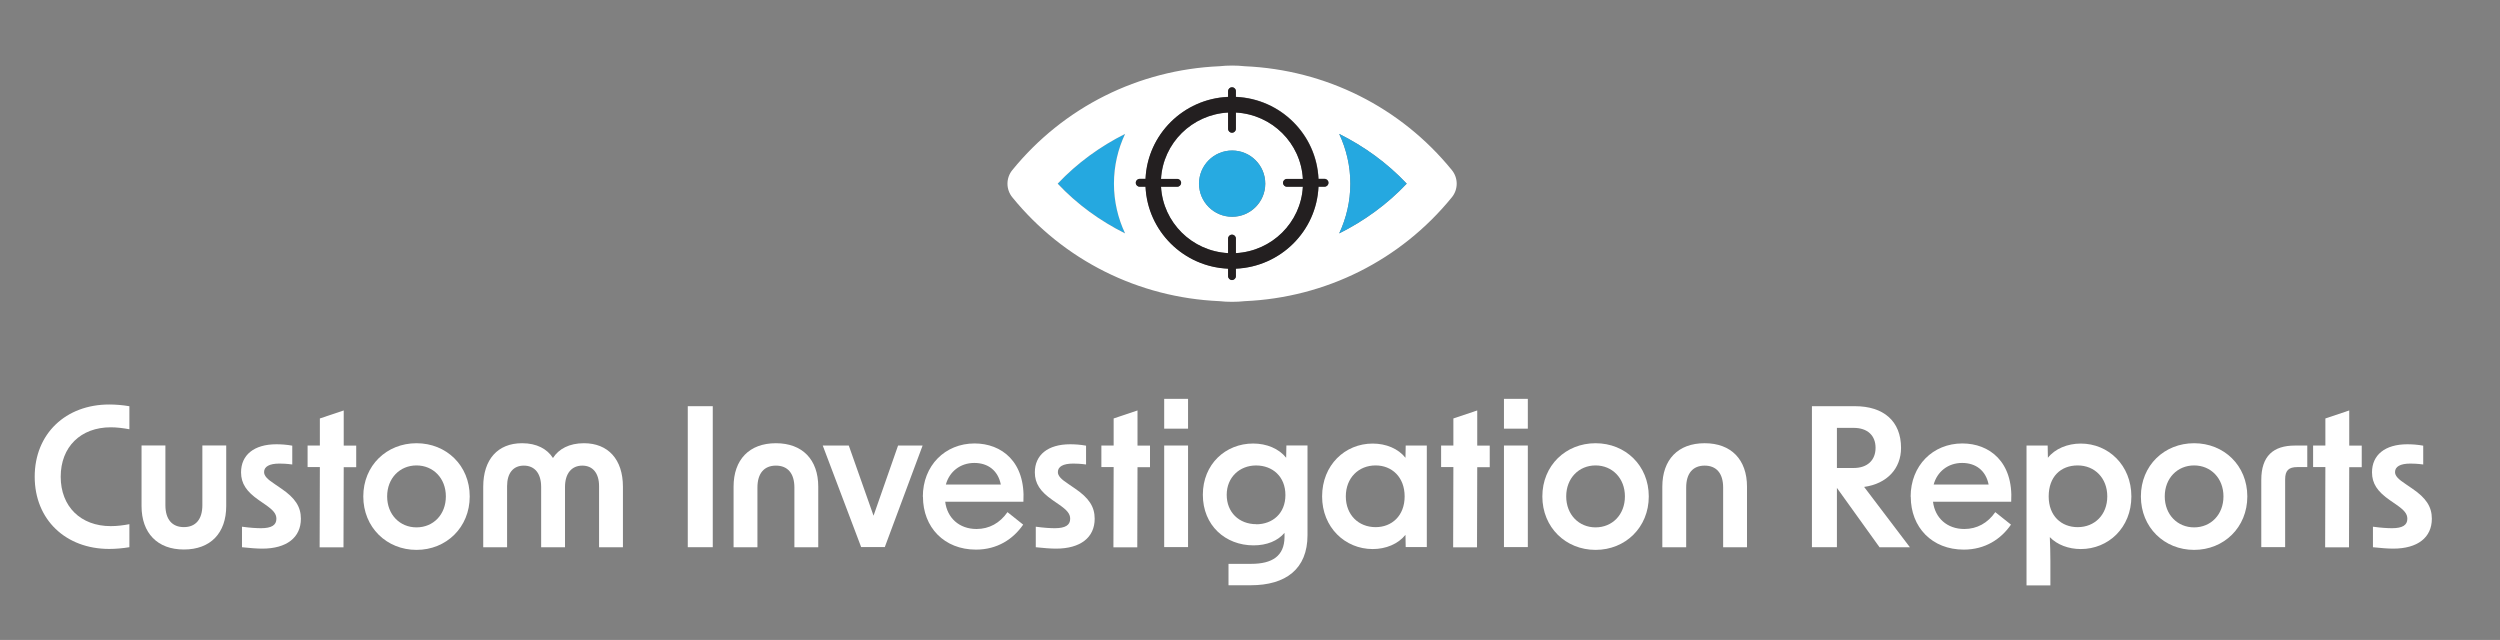 <?xml version="1.0" encoding="UTF-8"?>
<svg id="Layer_1" data-name="Layer 1" xmlns="http://www.w3.org/2000/svg" viewBox="0 0 664.28 170.03">
  <rect x="0" y="0" width="664.28" height="170.03" fill="#808080" stroke="none"/>
  <defs>
    <style>
      .cls-1 {
        fill: #27aae1;
      }

      .cls-1, .cls-2, .cls-3, .cls-4 {
        stroke-width: 0px;
      }

      .cls-2 {
        fill: #25a8e0;
      }

      .cls-3 {
        fill: #fff;
      }

      .cls-4 {
        fill: #231f20;
      }
    </style>
  </defs>
  <path class="cls-2" d="M296,48.79c0,4.72,1.07,9.2,2.96,13.22-6.64-3.32-12.74-7.71-17.91-13.22,5.21-5.51,11.3-9.9,17.91-13.22-1.89,4.02-2.96,8.5-2.96,13.22"/>
  <g>
    <g>
      <path class="cls-3" d="M9.22,126.67c0-11.43,8.26-19.19,19.8-19.19,1.68,0,3.56.15,5.36.46v6.12c-1.65-.3-3.32-.52-4.94-.52-8.01,0-13.31,5.21-13.31,13.13s5.3,13.13,13.31,13.13c1.65,0,3.32-.21,4.94-.52v6.12c-1.8.3-3.69.46-5.36.46-11.55,0-19.8-7.77-19.8-19.19Z"/>
      <path class="cls-3" d="M48.85,146.01c-6.98,0-11.24-4.33-11.24-11.55v-16.09h6.34v15.87c0,3.78,1.8,5.82,4.91,5.82s4.91-2.04,4.91-5.82v-15.87h6.34v16.09c0,7.19-4.17,11.55-11.24,11.55Z"/>
      <path class="cls-3" d="M64.3,145.4v-5.45c2.13.3,3.87.4,5.06.4,2.8,0,4.08-.82,4.08-2.5,0-1.34-.82-2.29-2.96-3.78l-1.68-1.16c-3.32-2.29-4.75-4.45-4.75-7.4,0-4.63,3.47-7.46,9.38-7.46,1.22,0,2.71.09,4.23.37v5c-1.52-.21-2.71-.24-3.41-.24-2.71,0-4.08.82-4.08,2.25,0,1.01.82,1.89,2.92,3.26l1.65,1.13c3.69,2.5,5.21,4.84,5.21,8.01,0,5-3.78,7.95-10.27,7.95-1.37,0-3.38-.15-5.36-.37h-.03Z"/>
      <path class="cls-3" d="M84.99,124.11h-3.26v-5.73h3.26v-7.19l6.34-2.13v9.35h3.32v5.73h-3.32l-.06,21.3h-6.34l.06-21.3v-.03Z"/>
      <path class="cls-3" d="M96.53,131.91c0-8.23,6.22-14.14,14.14-14.14s14.14,5.91,14.14,14.14-6.22,14.2-14.14,14.2-14.14-5.97-14.14-14.2ZM110.67,140.13c4.45,0,7.8-3.38,7.8-8.23s-3.38-8.23-7.8-8.23-7.8,3.38-7.8,8.23,3.38,8.23,7.8,8.23Z"/>
      <path class="cls-3" d="M138.76,117.77c3.84,0,6.64,1.52,8.17,3.93,1.52-2.41,4.33-3.93,8.23-3.93,6.43,0,10.36,4.3,10.36,11.55v16.09h-6.34v-16.24c0-3.41-1.65-5.45-4.45-5.45s-4.6,2.04-4.6,5.67v16.03h-6.34v-16.03c0-3.63-1.74-5.67-4.6-5.67s-4.45,2.04-4.45,5.45v16.24h-6.34v-16.09c0-7.25,3.87-11.55,10.3-11.55h.06Z"/>
      <path class="cls-3" d="M182.75,107.93h6.64v37.47h-6.64v-37.47Z"/>
      <path class="cls-3" d="M206.18,117.77c7.01,0,11.24,4.33,11.24,11.55v16.09h-6.34v-15.87c0-3.78-1.8-5.82-4.91-5.82s-4.91,2.04-4.91,5.82v15.87h-6.34v-16.09c0-7.19,4.17-11.55,11.24-11.55Z"/>
      <path class="cls-3" d="M218.64,118.38h6.89l6.58,18.65,6.52-18.65h6.52l-10.05,26.99h-6.28l-10.21-26.99h.03Z"/>
      <path class="cls-3" d="M245.21,131.97c0-8.26,5.91-14.14,13.74-14.14,7.16,0,13.59,4.84,12.98,15.48h-20.78c.52,4.3,3.72,7.25,8.32,7.25,3.38,0,6.22-1.58,8.23-4.48l4.17,3.32c-2.65,3.84-6.86,6.64-12.55,6.64-8.41,0-14.08-5.91-14.08-14.05l-.03-.03ZM265.93,128.74c-.76-3.78-3.47-5.73-7.04-5.73-3.78,0-6.64,2.35-7.56,5.73h14.59Z"/>
      <path class="cls-3" d="M275.22,145.4v-5.45c2.13.3,3.87.4,5.06.4,2.8,0,4.08-.82,4.08-2.5,0-1.34-.82-2.29-2.96-3.78l-1.68-1.16c-3.32-2.29-4.75-4.45-4.75-7.4,0-4.63,3.47-7.46,9.38-7.46,1.22,0,2.71.09,4.23.37v5c-1.52-.21-2.71-.24-3.41-.24-2.71,0-4.08.82-4.08,2.25,0,1.01.82,1.89,2.92,3.26l1.65,1.13c3.69,2.5,5.21,4.84,5.21,8.01,0,5-3.78,7.95-10.27,7.95-1.37,0-3.38-.15-5.36-.37h-.03Z"/>
      <path class="cls-3" d="M295.91,124.11h-3.26v-5.73h3.26v-7.19l6.34-2.13v9.35h3.32v5.73h-3.32l-.06,21.3h-6.34l.06-21.3v-.03Z"/>
      <path class="cls-3" d="M309.34,105.98h6.34v7.92h-6.34v-7.92ZM309.34,118.38h6.34v26.99h-6.34v-26.99Z"/>
      <path class="cls-3" d="M326.44,149.82h6.03c5.61,0,8.77-2.1,8.84-7.04v-1.19c-1.8,2.13-4.69,3.32-8.23,3.32-7.49,0-13.47-5.3-13.47-13.44s6.03-13.62,13.37-13.62c3.56,0,6.82,1.34,8.77,3.78l.06-3.26h5.61v23.83c0,8.99-5.76,13.31-15.11,13.31h-5.88v-5.73.03ZM333.78,139.31c4.33,0,7.77-2.86,7.77-7.77s-3.41-7.86-7.8-7.86-7.8,3.17-7.8,7.8,3.26,7.8,7.86,7.8l-.03.03Z"/>
      <path class="cls-3" d="M351.3,131.91c0-8.32,6.06-14.05,13.44-14.05,3.53,0,6.79,1.34,8.71,3.78l.06-3.26h5.61v26.99h-5.61l-.06-3.26c-1.95,2.44-5.21,3.78-8.71,3.78-7.34,0-13.44-5.76-13.44-13.98ZM365.52,140.07c4.3,0,7.71-3.02,7.71-8.17s-3.41-8.23-7.71-8.23c-4.54,0-7.92,3.32-7.92,8.23s3.38,8.17,7.92,8.17Z"/>
      <path class="cls-3" d="M386.18,124.11h-3.26v-5.73h3.26v-7.19l6.34-2.13v9.35h3.32v5.73h-3.32l-.06,21.3h-6.34l.06-21.3v-.03Z"/>
      <path class="cls-3" d="M399.62,105.98h6.34v7.92h-6.34v-7.92ZM399.62,118.38h6.34v26.99h-6.34v-26.99Z"/>
      <path class="cls-3" d="M409.82,131.91c0-8.23,6.22-14.14,14.14-14.14s14.14,5.91,14.14,14.14-6.22,14.2-14.14,14.2-14.14-5.97-14.14-14.2ZM423.96,140.13c4.45,0,7.8-3.38,7.8-8.23s-3.38-8.23-7.8-8.23-7.8,3.38-7.8,8.23,3.38,8.23,7.8,8.23Z"/>
      <path class="cls-3" d="M452.96,117.77c7.01,0,11.24,4.33,11.24,11.55v16.09h-6.34v-15.87c0-3.78-1.8-5.82-4.91-5.82s-4.91,2.04-4.91,5.82v15.87h-6.34v-16.09c0-7.19,4.17-11.55,11.24-11.55Z"/>
      <path class="cls-3" d="M488.09,129.62v15.78h-6.64v-37.47h11.43c7.56,0,12.25,3.93,12.25,11.09,0,5.45-3.69,9.51-9.81,10.36l12.16,16.03h-8.07l-11.33-15.78h.03ZM492.54,124.35c3.69,0,5.82-2.1,5.82-5.36s-2.13-5.3-5.82-5.3h-4.45v10.66h4.45Z"/>
      <path class="cls-3" d="M507.68,131.97c0-8.26,5.91-14.14,13.74-14.14,7.16,0,13.59,4.84,12.98,15.48h-20.78c.52,4.3,3.72,7.25,8.32,7.25,3.38,0,6.22-1.58,8.23-4.48l4.17,3.32c-2.65,3.84-6.86,6.64-12.55,6.64-8.41,0-14.08-5.91-14.08-14.05l-.03-.03ZM528.4,128.74c-.76-3.78-3.47-5.73-7.04-5.73-3.78,0-6.64,2.35-7.56,5.73h14.59Z"/>
      <path class="cls-3" d="M538.48,118.38h5.61l.06,3.26c1.89-2.41,5.21-3.78,8.74-3.78,7.31,0,13.44,5.73,13.44,14.05s-6.12,13.98-13.44,13.98c-3.23,0-6.28-1.13-8.23-3.17.09,2.04.15,4.23.15,6.34v6.49h-6.34s0-37.17,0-37.17ZM552.07,140.07c4.54,0,7.86-3.32,7.86-8.17s-3.32-8.23-7.86-8.23-7.71,3.02-7.71,8.23,3.38,8.17,7.71,8.17Z"/>
      <path class="cls-3" d="M568.86,131.91c0-8.23,6.22-14.14,14.14-14.14s14.14,5.91,14.14,14.14-6.22,14.2-14.14,14.2-14.14-5.97-14.14-14.2ZM583,140.13c4.45,0,7.8-3.38,7.8-8.23s-3.38-8.23-7.8-8.23-7.8,3.38-7.8,8.23,3.38,8.23,7.8,8.23Z"/>
      <path class="cls-3" d="M609.81,118.38h3.26v5.73h-2.65c-2.29,0-3.23.91-3.23,3.26v18.01h-6.34v-17.85c0-6.34,3.17-9.14,8.93-9.14h.03Z"/>
      <path class="cls-3" d="M617.88,124.11h-3.26v-5.73h3.26v-7.19l6.34-2.13v9.35h3.32v5.73h-3.32l-.06,21.3h-6.34l.06-21.3v-.03Z"/>
      <path class="cls-3" d="M630.52,145.4v-5.45c2.13.3,3.87.4,5.06.4,2.8,0,4.08-.82,4.08-2.5,0-1.34-.82-2.29-2.96-3.78l-1.68-1.16c-3.32-2.29-4.75-4.45-4.75-7.4,0-4.63,3.47-7.46,9.38-7.46,1.22,0,2.71.09,4.23.37v5c-1.52-.21-2.71-.24-3.41-.24-2.71,0-4.08.82-4.08,2.25,0,1.01.82,1.89,2.92,3.26l1.65,1.13c3.69,2.5,5.21,4.84,5.21,8.01,0,5-3.78,7.95-10.27,7.95-1.37,0-3.38-.15-5.36-.37h-.03Z"/>
    </g>
    <g>
      <g>
        <path class="cls-3" d="M385.78,45.2c-13.65-16.79-33.57-26.66-55.02-27.6-1.1-.12-2.22-.18-3.38-.18s-2.25.06-3.38.18c-21.45.94-41.37,10.82-55.02,27.6-1.71,2.1-1.71,5.12,0,7.22,13.65,16.79,33.57,26.66,55.02,27.6,1.1.12,2.22.18,3.38.18s2.25-.06,3.38-.18c21.45-.94,41.37-10.82,55.02-27.6,1.71-2.1,1.71-5.12,0-7.22ZM298.95,62.02c-6.64-3.32-12.74-7.71-17.91-13.22,5.21-5.51,11.3-9.9,17.91-13.22-1.89,4.02-2.96,8.5-2.96,13.22s1.07,9.2,2.96,13.22ZM351.97,49.58h-1.61c-.55,11.79-10.08,21.27-21.94,21.78v1.98c0,.58-.46,1.04-1.04,1.04s-1.04-.46-1.04-1.04v-1.98c-11.88-.52-21.42-9.99-21.94-21.78h-1.55c-.58,0-1.04-.46-1.04-1.04s.46-1.04,1.04-1.04h1.55c.55-11.79,10.08-21.27,21.94-21.78v-1.52c0-.58.46-1.04,1.04-1.04s1.04.46,1.04,1.04v1.52c11.88.52,21.42,9.99,21.94,21.78h1.61c.58,0,1.04.46,1.04,1.04s-.46,1.04-1.04,1.04ZM355.84,62.02c1.89-4.02,2.96-8.5,2.96-13.22s-1.07-9.2-2.96-13.22c6.64,3.32,12.74,7.71,17.94,13.22-5.21,5.51-11.3,9.9-17.94,13.22Z"/>
        <path class="cls-3" d="M341.97,47.54h4.23c-.52-9.51-8.23-17.12-17.79-17.64v4.33c0,.58-.46,1.04-1.04,1.04s-1.04-.46-1.04-1.04v-4.33c-9.6.52-17.27,8.13-17.82,17.64h4.3c.58,0,1.04.46,1.04,1.04s-.46,1.04-1.04,1.04h-4.3c.52,9.51,8.23,17.12,17.82,17.64v-3.87c0-.58.46-1.04,1.04-1.04s1.04.46,1.04,1.04v3.87c9.6-.52,17.27-8.13,17.79-17.64h-4.23c-.58,0-1.04-.46-1.04-1.04s.46-1.04,1.04-1.04ZM327.41,57.6c-4.87,0-8.8-3.93-8.8-8.8s3.93-8.8,8.8-8.8,8.8,3.93,8.8,8.8-3.93,8.8-8.8,8.8Z"/>
      </g>
      <circle class="cls-1" cx="327.38" cy="48.79" r="8.8"/>
      <path class="cls-4" d="M351.94,47.54h-1.61c-.55-11.79-10.08-21.27-21.94-21.78v-1.52c0-.58-.46-1.04-1.04-1.04s-1.04.46-1.04,1.04v1.52c-11.88.52-21.42,9.99-21.94,21.78h-1.55c-.58,0-1.04.46-1.04,1.04s.46,1.04,1.04,1.04h1.55c.55,11.79,10.08,21.27,21.94,21.78v1.98c0,.58.46,1.04,1.04,1.04s1.04-.46,1.04-1.04v-1.98c11.88-.52,21.42-9.99,21.94-21.78h1.61c.58,0,1.04-.46,1.04-1.04s-.46-1.04-1.04-1.04ZM328.39,67.26v-3.87c0-.58-.46-1.04-1.04-1.04s-1.04.46-1.04,1.04v3.87c-9.6-.52-17.27-8.13-17.82-17.64h4.3c.58,0,1.04-.46,1.04-1.04s-.46-1.04-1.04-1.04h-4.3c.52-9.51,8.23-17.12,17.82-17.64v4.33c0,.58.46,1.04,1.04,1.04s1.04-.46,1.04-1.04v-4.33c9.6.52,17.27,8.13,17.79,17.64h-4.23c-.58,0-1.04.46-1.04,1.04s.46,1.04,1.04,1.04h4.23c-.52,9.51-8.23,17.12-17.79,17.64Z"/>
    </g>
  </g>
  <path class="cls-2" d="M355.84,62.02c1.89-4.02,2.96-8.5,2.96-13.22s-1.07-9.2-2.96-13.22c6.64,3.32,12.74,7.71,17.94,13.22-5.21,5.51-11.3,9.9-17.94,13.22Z"/>
</svg>